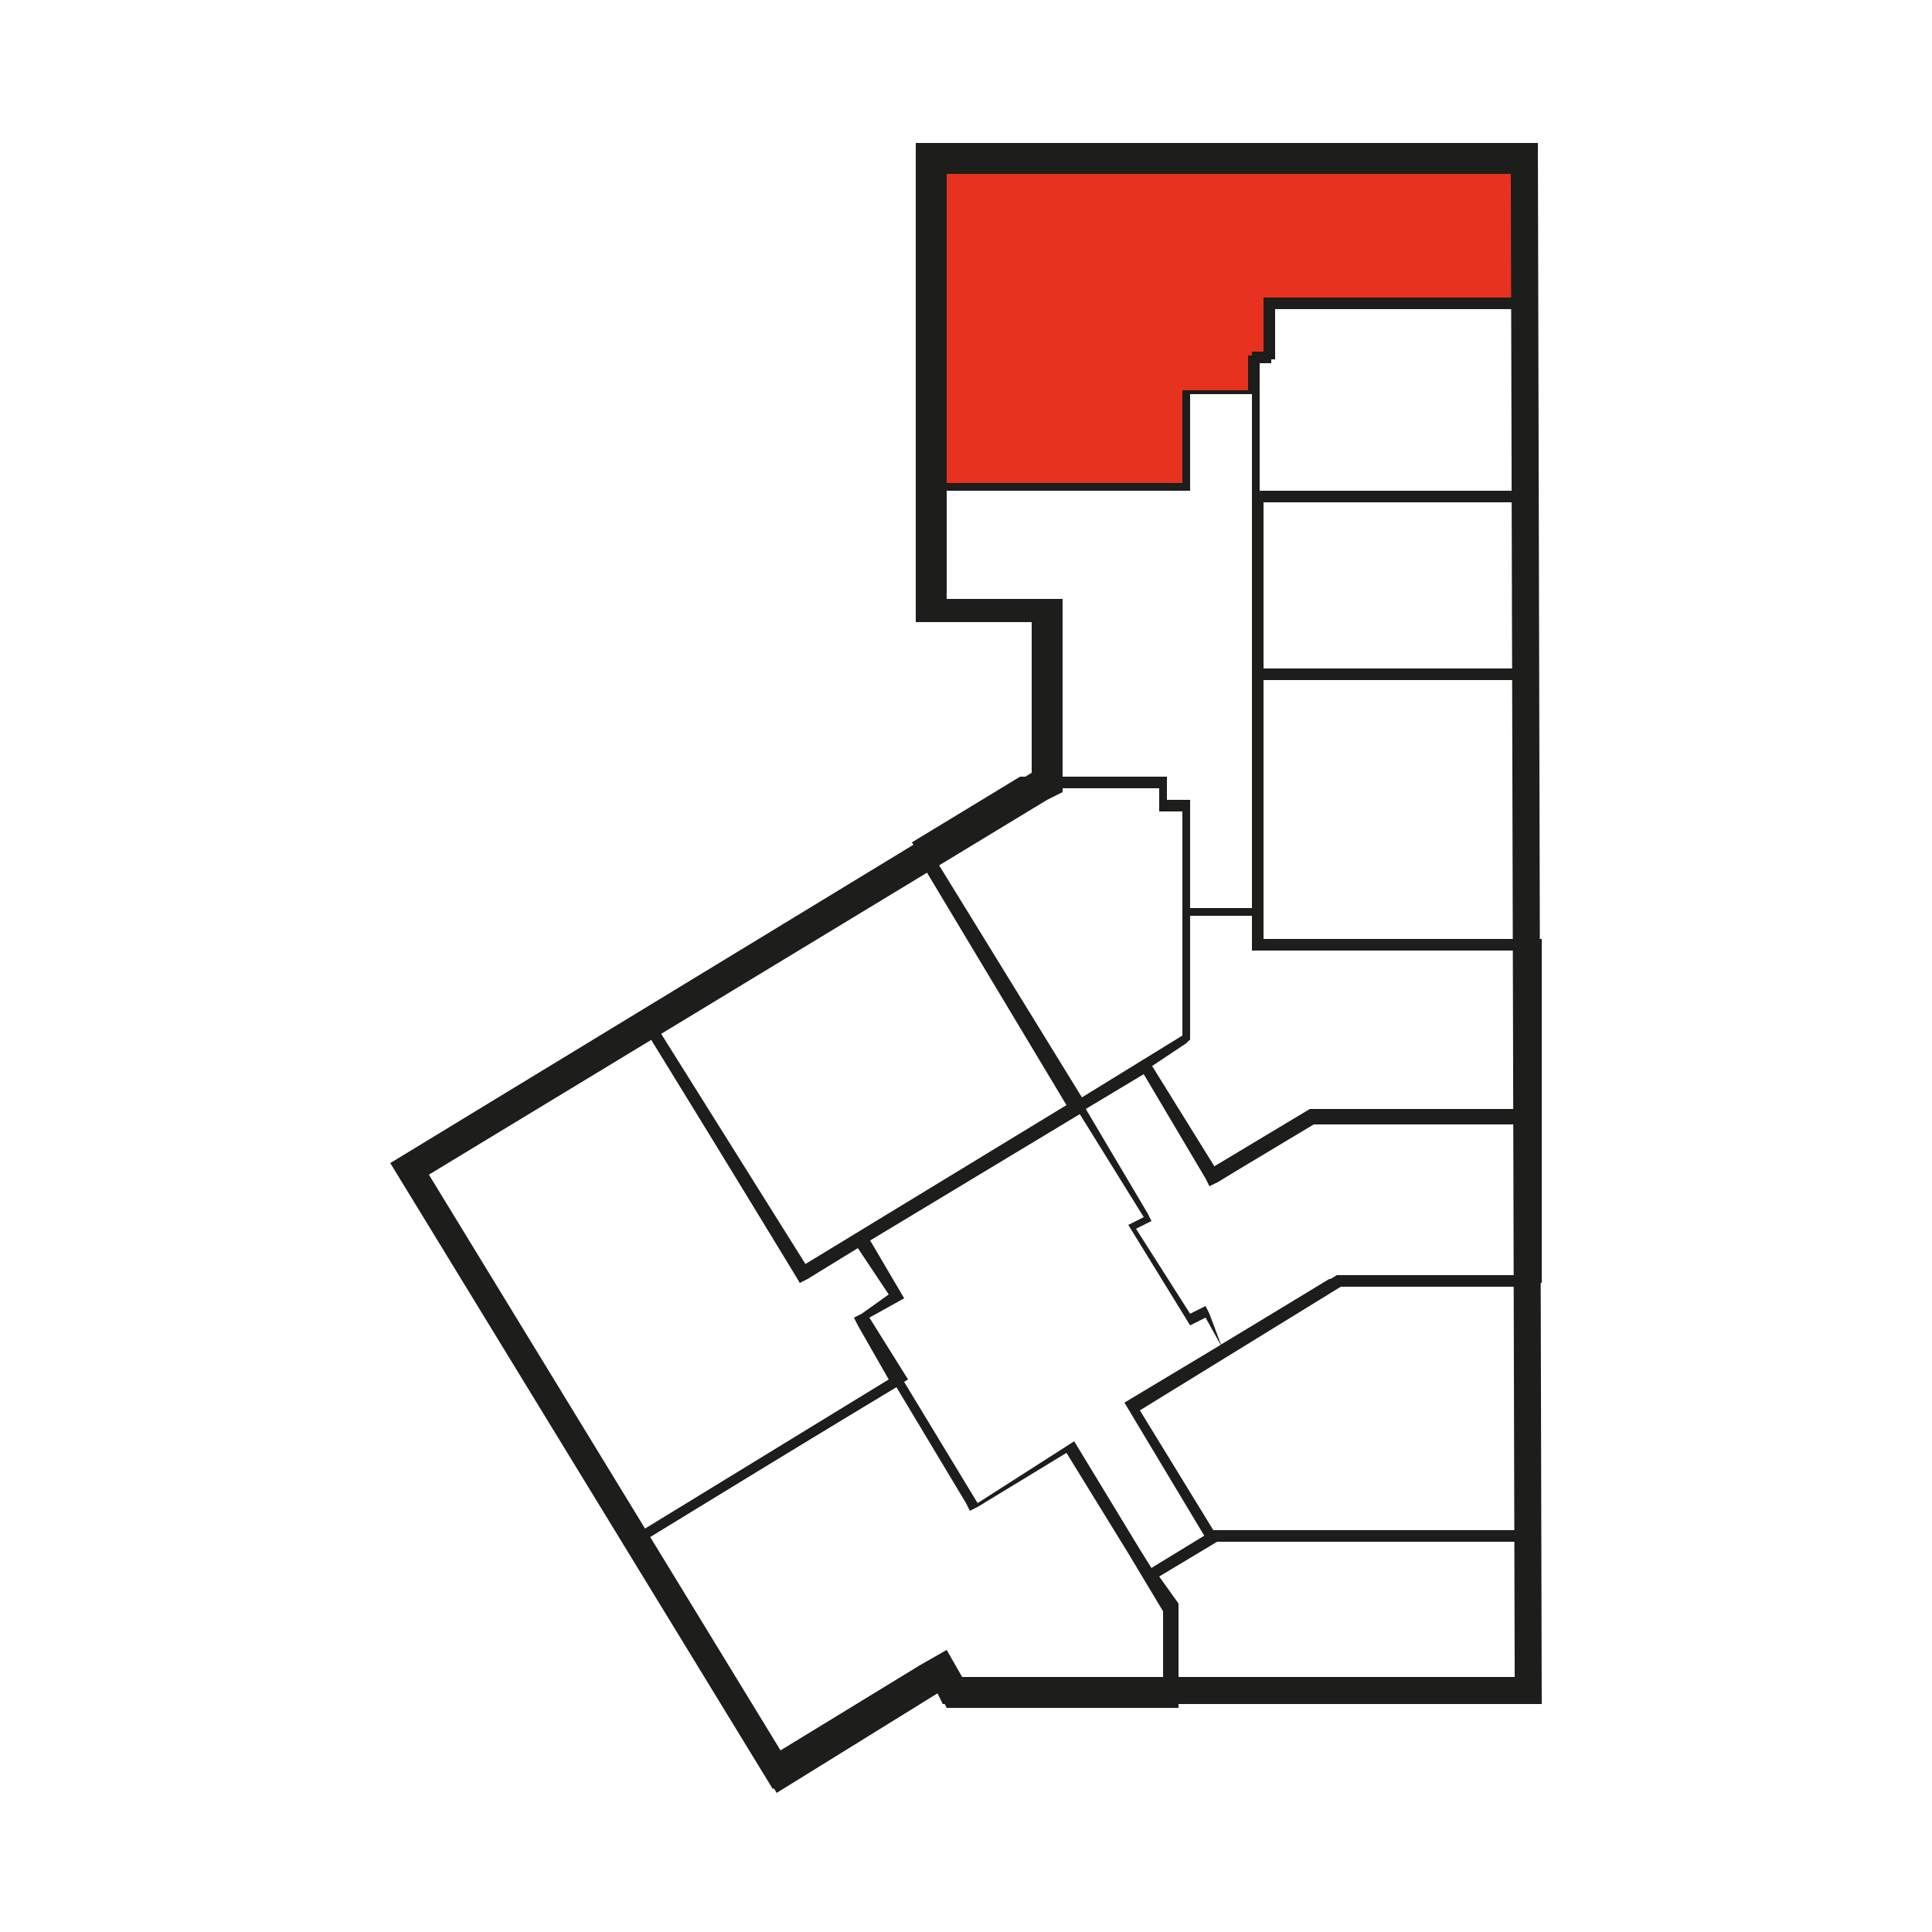 <?xml version="1.0" encoding="utf-8"?>
<!-- Generator: Adobe Illustrator 24.0.3, SVG Export Plug-In . SVG Version: 6.00 Build 0)  -->
<svg version="1.1" id="Layer_1" xmlns="http://www.w3.org/2000/svg" xmlns:xlink="http://www.w3.org/1999/xlink" x="0px" y="0px"
	 viewBox="0 0 50 50" style="enable-background:new 0 0 50 50;" xml:space="preserve">
<style type="text/css">
	.st0{fill:#E6321F;}
	.st1{fill:#1D1D1B;}
</style>
<g>
	<g>
		<polygon class="st0" points="23.8,12.6 23.8,3.8 39.7,3.8 39.7,7.8 32.9,7.8 32.9,9.2 32.5,9.2 32.5,10.1 30.7,10.1 30.7,12.6 		
			"/>
		<g>
			<path class="st1" d="M24,4l15.6,0l0,3.7l-6.6,0l-0.3,0l0,0.3l0,1.2h-0.1h-0.3l0,0.3l0,0.6h-1.5h-0.2l0,0.2l0,2.2l-6.6,0V4
				 M23.7,3.7v9l7.1,0l0-2.5h1.8l0-0.9H33l0-1.4l6.8,0l0-4.2L23.7,3.7L23.7,3.7z"/>
		</g>
	</g>
	<path class="st1" d="M33,8l6.5,0v4.7l-6.9,0l0-3.3l0.1,0l0.2,0l0-0.2L33,8 M32.8,7.7l0,1.4l-0.4,0l0,3.8l7.4,0V7.7L32.8,7.7
		L32.8,7.7z"/>
	<path class="st1" d="M39.6,13v4.3h-6.9V13H39.6 M39.8,12.7h-7.4v4.8h7.4V12.7L39.8,12.7z"/>
	<path class="st1" d="M32.7,17.6l6.9,0v6.8h-6.9L32.7,17.6 M32.4,17.3l0,7.3h7.4v-7.3L32.4,17.3L32.4,17.3z"/>
	<path class="st1" d="M32.4,23.7l0,0.7l0,0.2l0.2,0l6.9,0v4.1h-5.5H34l-0.1,0l-2.5,1.5l-1.6-2.6l0.9-0.6l0.1-0.1l0-0.1l0-3.1H32.4
		 M32.6,23.5h-1.9l0,3.3l-1.1,0.7l1.9,3.1l2.7-1.7h5.7v-4.6l-7.2,0L32.6,23.5L32.6,23.5z"/>
	<path class="st1" d="M29.6,27.8l1.6,2.7l0.1,0.2l0.2-0.1l2.5-1.5l5.5,0l0,4l-4.9,0l-0.1,0l-0.1,0l-2.8,1.7L31.3,34l-0.1-0.2
		L31,33.9L30.8,34l-1.4-2.2l0.2-0.1l0.2-0.1l-0.1-0.2l-1.6-2.7L29.6,27.8 M29.7,27.4l-1.9,1.2l1.8,2.9l-0.4,0.2l1.6,2.6l0.4-0.2
		l0.5,0.9l3-1.8l5.2,0l0-4.5l-5.8,0l-2.6,1.6L29.7,27.4L29.7,27.4z"/>
	<g>
		<path class="st1" d="M34.7,33.3l4.9,0l0,6.3h-8.2l-1.9-3.1L34.7,33.3 M34.6,33l-5.5,3.3l2.1,3.5h8.6l0-6.8L34.6,33L34.6,33z"/>
	</g>
	<path class="st1" d="M23.2,35.9l1.8,3l0.1,0.2l0.2-0.1l2.3-1.4l1.6,2.6l0.9,1.5l0,2.2l-5.6,0l-0.2-0.3l-0.1-0.2l-0.2,0.1l-4,2.5
		L16.4,40L23.2,35.9 M23.3,35.6l-7.1,4.4l3.9,6.4l4.2-2.6l0.2,0.4l6,0l0-2.5l-1-1.6l-1.7-2.8l-2.5,1.6L23.3,35.6L23.3,35.6z"/>
	<path class="st1" d="M16.6,26.5l4,6.5l0.1,0.2l0.2-0.1l1.3-0.8l0.8,1.2L22.3,34l-0.2,0.1l0.1,0.2l0.8,1.4l-6.7,4.1l-5.8-9.6
		L16.6,26.5 M16.7,26.1l-6.5,4l6.1,10l7.2-4.4l-1-1.6l0.9-0.5l-1-1.7l-1.5,0.9L16.7,26.1L16.7,26.1z"/>
	<path class="st1" d="M23.7,22.1l3.9,6.5l-6.9,4.2l-4-6.5L23.7,22.1 M23.8,21.8l-7.3,4.5l4.2,6.9l7.3-4.4L23.8,21.8L23.8,21.8z"/>
	<path class="st1" d="M30,20.4v0.4V21h0.2h0.4l0,5.8l-2.6,1.6l-4-6.5l2.5-1.5L30,20.4 M30.2,20.1l-3.8,0l-2.8,1.7l4.2,6.9l3-1.8
		l0-6.2h-0.6V20.1L30.2,20.1z"/>
	<path class="st1" d="M39.6,39.9v4h-9.1v-2.2v-0.1l0-0.1L30,40.8l1.5-0.9L39.6,39.9 M39.8,39.6l-8.4,0l-1.8,1.1l0.6,1v2.4h9.6V39.6
		L39.8,39.6z"/>
	<path class="st1" d="M24.5,4.5l14.6,0l0.1,38.9l-14.3,0l0,0l-0.4-0.7l-0.7,0.4l-3.6,2.2l-9.1-14.9l16-9.7l0.4-0.2l0-0.4l0-3.9
		l0-0.7h-0.7l-2.3,0L24.5,4.5 M23.7,3.7l0,12.4l3,0l0,3.9L10.1,30.1L20,46.3l4.2-2.6l0.2,0.4l15.5,0L39.8,3.7L23.7,3.7L23.7,3.7z"/>
</g>
</svg>
